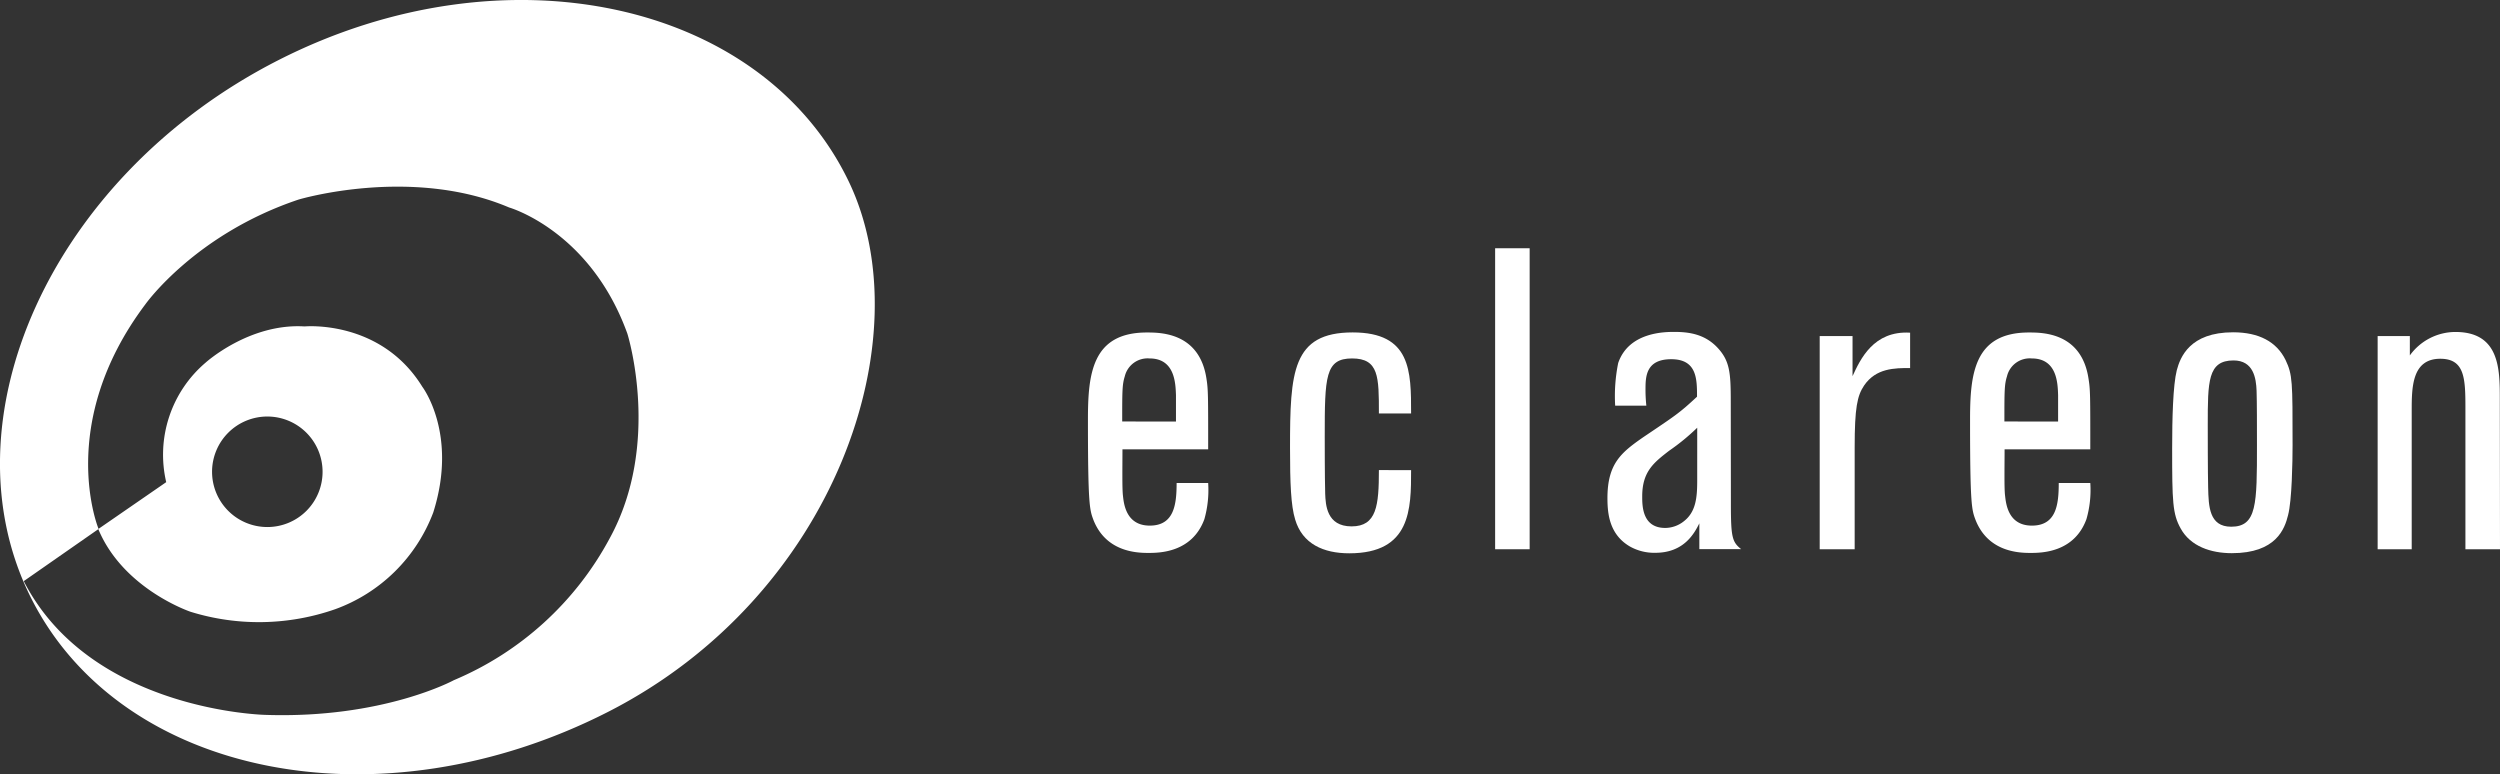 <svg xmlns="http://www.w3.org/2000/svg" viewBox="0 0 388.21 120.23"><rect x="0" y="0" width="388.21" height="120.23" fill="#333333" stroke="none"/><defs><style>.cls-1{fill:#fff;}</style></defs><g id="Ebene_2" data-name="Ebene 2"><g id="Ebene_1-2" data-name="Ebene 1"><path class="cls-1" d="M187.61,75a16.63,16.63,0,0,1-.59,5.62c-1.92,5.24-7.09,5.24-8.74,5.24-2,0-6.56-.27-8.48-5.1-.59-1.59-.86-2.25-.86-15.56,0-7.09.6-13.57,9.14-13.57,2.12,0,8.21,0,9.27,7.21.26,1.66.26,2.58.26,10.93H174.3c0,2.58-.06,6,.07,7.15s.4,4.7,4.17,4.7,4.17-3.25,4.17-6.62Zm-5-9.54v-4.1c-.07-1.79-.14-5.7-4.11-5.7a3.64,3.64,0,0,0-3.84,2.79c-.4,1.25-.4,2.31-.4,7Z"/><path class="cls-1" d="M219.12,73c0,6,0,12.92-9.6,12.92-4,0-7.28-1.46-8.4-5.24-.67-2.18-.8-5.69-.8-11.12,0-11.78.33-17.94,9.73-17.94,9.07,0,9.07,6,9.07,12.58h-5c0-5.69,0-8.54-4.17-8.54s-4.24,2.85-4.24,12.11c0,1.33,0,6,.07,8.88.07,1.72.2,5.09,4.1,5.09s4.24-3.24,4.24-8.74Z"/><path class="cls-1" d="M237.53,85.29h-5.36V38.55h5.36Z"/><path class="cls-1" d="M268.78,78.27c0,5.17.2,5.89,1.59,7h-6.49v-4c-.73,1.45-2.32,4.57-6.82,4.57a7.7,7.7,0,0,1-4-1c-3.12-1.85-3.45-5-3.45-7.48,0-5.36,2.12-7.08,5.56-9.47,5-3.37,5.57-3.7,8.35-6.29,0-2.71,0-5.82-4-5.82s-4,2.78-4,4.76a23.53,23.53,0,0,0,.13,2.45h-4.84a25.86,25.86,0,0,1,.47-6.62c1.65-4.83,7.28-4.83,8.74-4.83,2.38,0,4.76.4,6.68,2.45s2.06,3.91,2.06,8.41Zm-5.23-11.85A33.69,33.69,0,0,1,259.18,70c-2.39,1.85-4.17,3.24-4.17,7.08,0,1.46,0,4.9,3.57,4.9a4.68,4.68,0,0,0,2.85-1c1.92-1.46,2.12-3.71,2.12-6.36Z"/><path class="cls-1" d="M288,85.29h-5.43V52.19h5.1v6.22c1.19-2.58,3.24-7.09,8.94-6.75v5.49c-2.39,0-5.3,0-7.15,2.72-1.06,1.58-1.46,3.44-1.46,9.6Z"/><path class="cls-1" d="M324.59,75a16.37,16.37,0,0,1-.6,5.62c-1.92,5.24-7.08,5.24-8.74,5.24-2,0-6.55-.27-8.47-5.1-.6-1.59-.86-2.25-.86-15.56,0-7.09.59-13.57,9.13-13.57,2.12,0,8.21,0,9.27,7.21.27,1.66.27,2.58.27,10.93H311.28c0,2.58-.07,6,.07,7.15s.39,4.7,4.17,4.7,4.17-3.25,4.17-6.62Zm-5-9.54v-4.1c-.06-1.79-.13-5.7-4.1-5.7a3.63,3.63,0,0,0-3.84,2.79c-.4,1.25-.4,2.31-.4,7Z"/><path class="cls-1" d="M355.3,80c-.52,2.12-1.85,5.9-8.73,5.9-3.25,0-6.43-1.06-7.95-3.84-1.26-2.26-1.32-4.18-1.32-12.45,0-4.57.13-9.8.72-12.12.53-2,2-5.89,8.74-5.89,4,0,6.76,1.46,8.15,4.3C356,58.21,356,59.2,356,69.13,356,71.65,355.9,77.74,355.3,80Zm-4.89-19.33c-.07-1.92-.47-4.7-3.58-4.7-4,0-4,3.24-4,10.06,0,1,0,7.42.06,9.67.07,2.91.14,6.09,3.58,6.09,4,0,4-3.51,4-12.71C350.47,66.29,350.47,62.38,350.41,60.66Z"/><path class="cls-1" d="M388.21,85.29h-5.37V63.71c0-4.77,0-8-3.9-8-4.44,0-4.44,4.5-4.44,8.14V85.29h-5.29V52.19h5v3a8.75,8.75,0,0,1,7.08-3.64c6.89,0,6.89,5.83,6.89,10.39Z"/><path class="cls-1" d="M131.8,28.19C118.38.23,78.53-8.63,43.23,9.34S-9.16,65.45,4.94,93.09s54.14,35.45,89.43,17.48S143.42,52.4,131.8,28.19ZM94.66,83.62a49,49,0,0,1-24.18,22s-11,6-29.25,5.39c0,0-27.18-.55-37.54-20.77l11.62-8.1S8.56,65.91,22.57,47.26c0,0,7.68-10.87,23.79-16.27,0,0,17.48-5.24,32.7,1.23,0,0,12.59,3.59,18.36,19.59C97.42,51.81,102.78,68.84,94.66,83.62Z"/><path class="cls-1" d="M65.58,60.06C59.11,49.57,47.3,50.69,47.3,50.69c-8.58-.53-15.36,5.61-15.36,5.61a18.78,18.78,0,0,0-6.13,18.57L15.26,82.15C19.13,91.49,29.59,95,29.59,95a35.89,35.89,0,0,0,22.46-.4,25.6,25.6,0,0,0,15.22-15C71.16,67.37,65.58,60.06,65.58,60.06ZM41.52,81.84a8.58,8.58,0,1,1,8.57-8.57A8.57,8.57,0,0,1,41.52,81.84Z"/></g></g></svg>